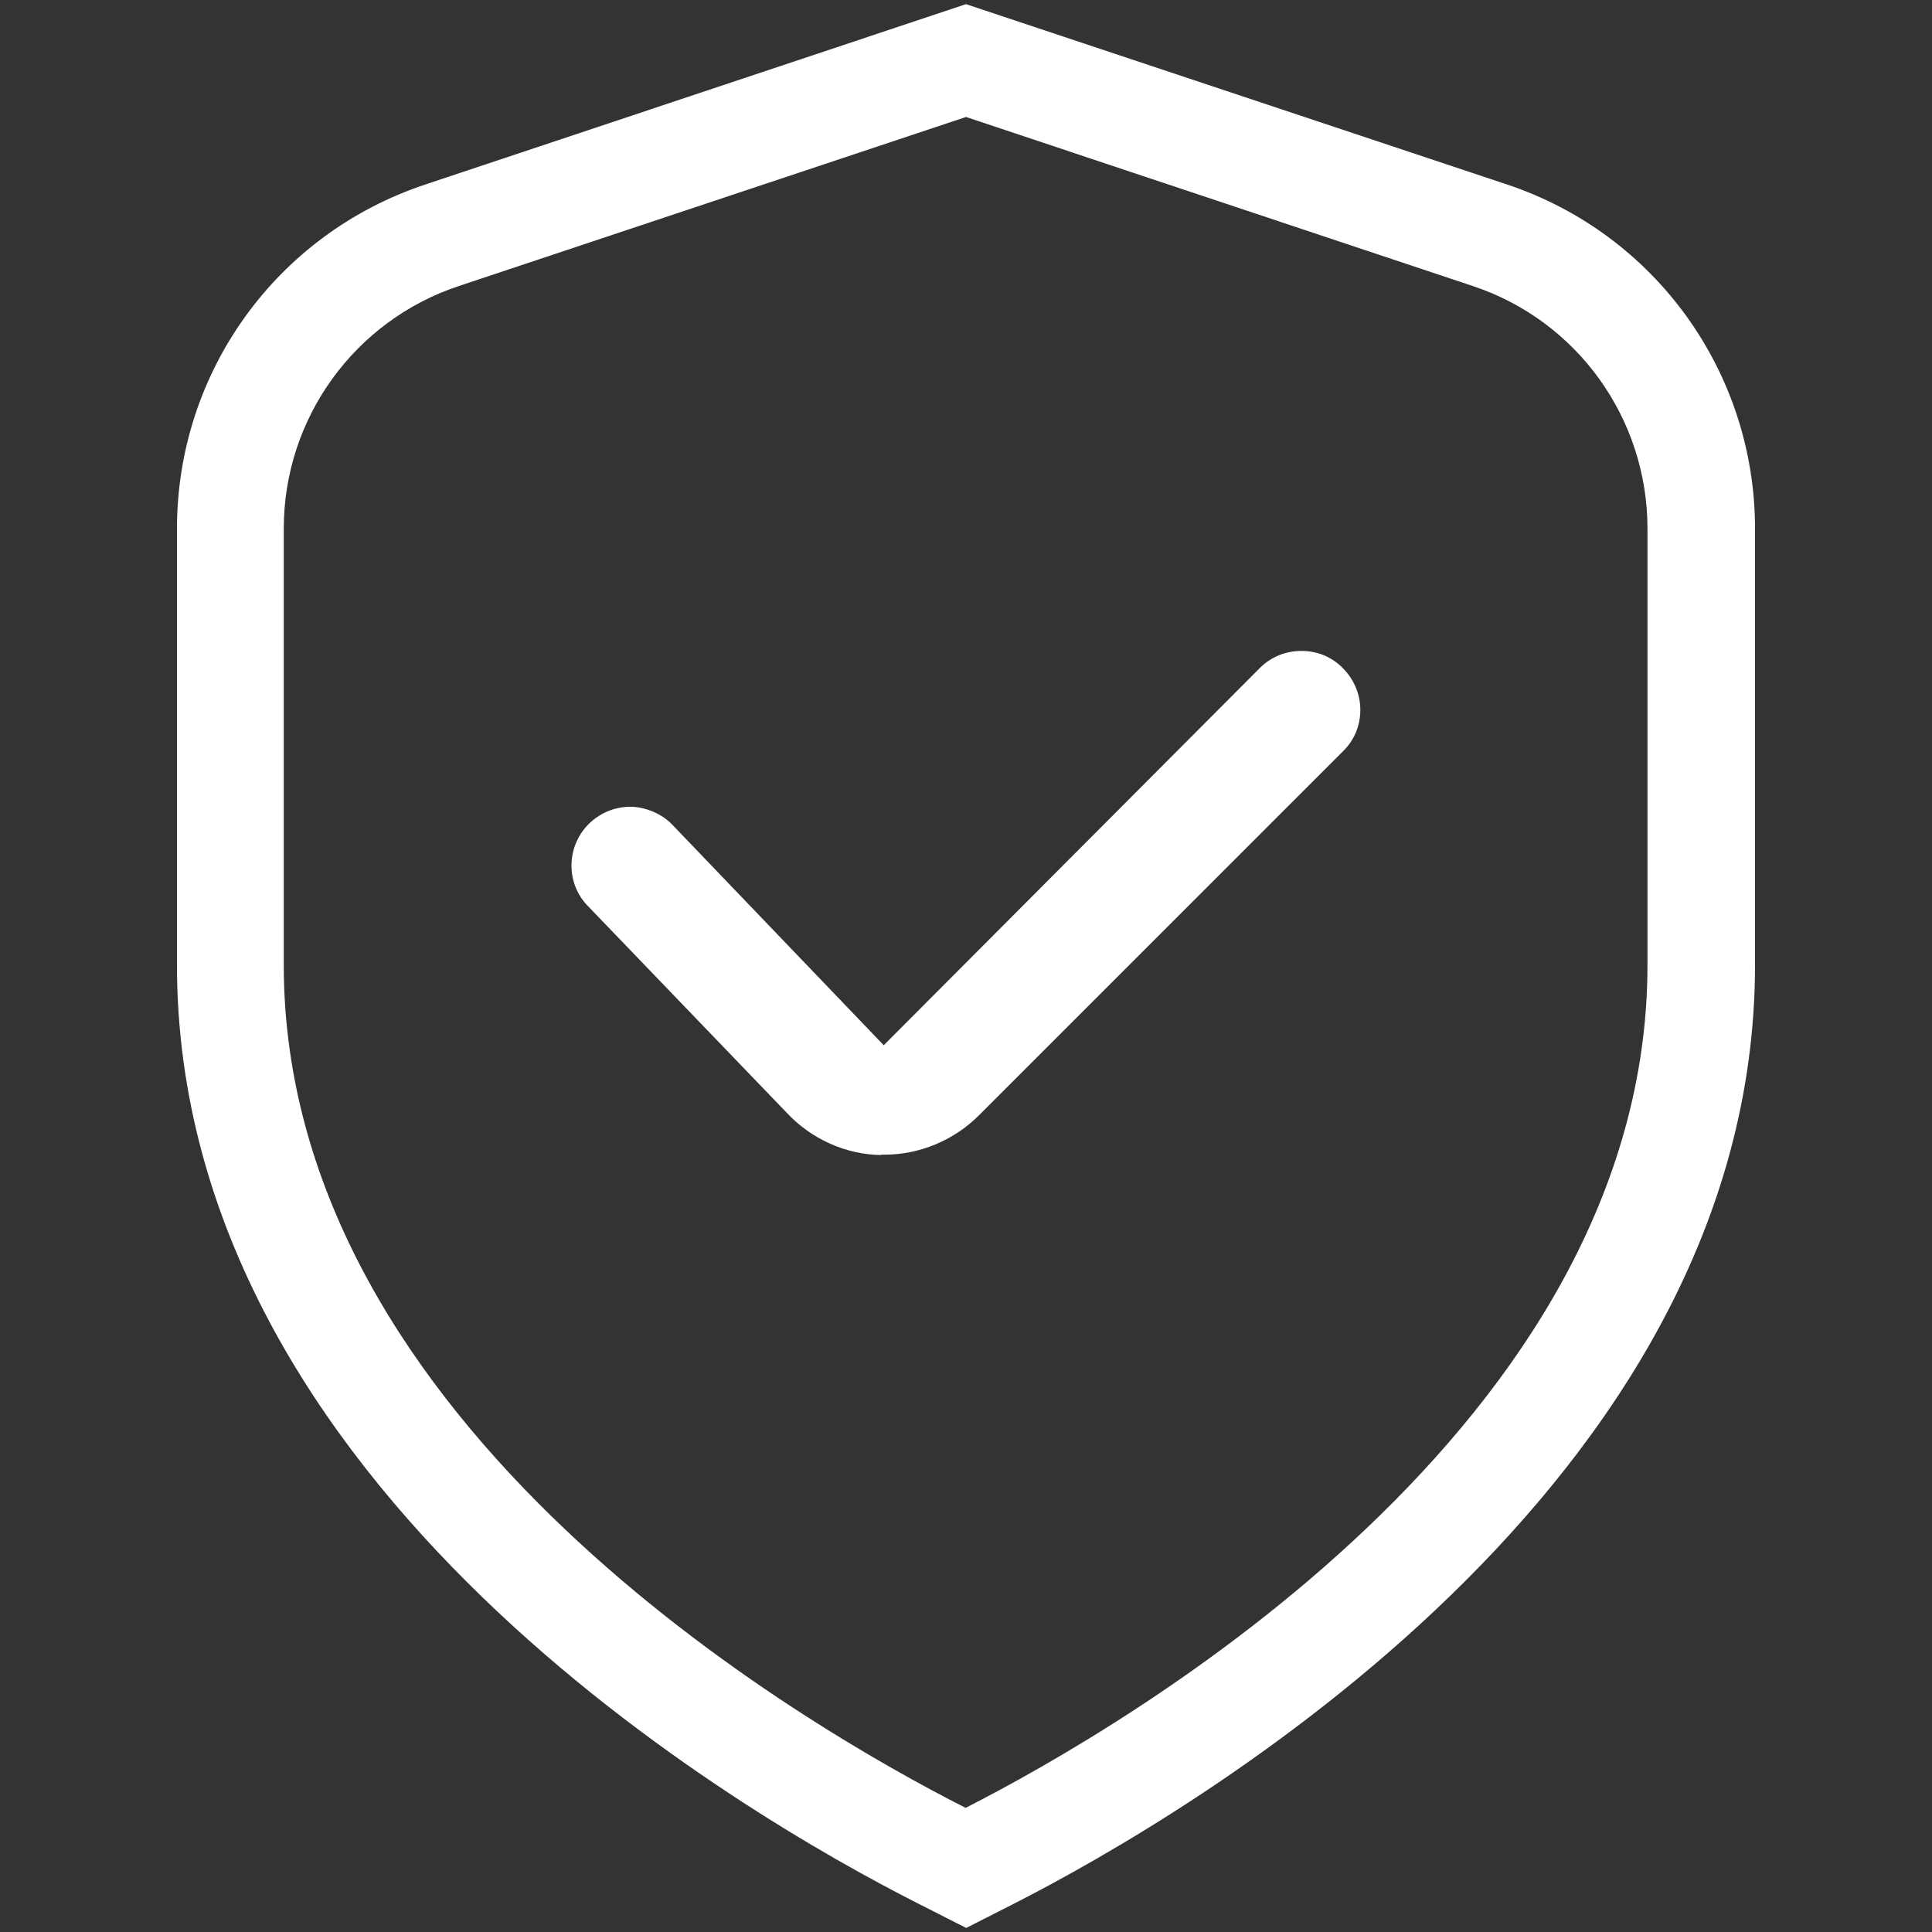 <?xml version="1.0" encoding="UTF-8"?>
<svg id="Outline" xmlns="http://www.w3.org/2000/svg" version="1.1" viewBox="0 0 512 512">
  <rect x="0" y="0" width="512" height="512" fill="#333333" stroke="none"/>
  <!-- Generator: Adobe Illustrator 29.8.1, SVG Export Plug-In . SVG Version: 2.1.1 Build 2)  -->
  <defs>
    <style>
      .st0 {
        fill: #fff;
      }
    </style>
  </defs>
  <path class="st0" d="M256,510.9l-12.8-6.5c-46-23.3-196.3-110.2-196.3-248.7v-115.6c0-41.5,26.4-78.1,65.8-91.2L256,1.1l143.4,47.8c39.3,13.1,65.7,49.8,65.7,91.2v115.6c0,138-150.2,225.2-196.2,248.7l-12.8,6.5ZM256,31l-134.4,44.8c-27.7,9.2-46.4,35.1-46.4,64.3v115.6c0,122.3,138.3,201.9,180.7,223.4h0c42.4-21.6,180.7-101.5,180.7-223.4v-115.6c0-29.2-18.6-55.1-46.3-64.3L256,31Z"/>
  <path class="st0" d="M233.6,306.1c-9.5-.1-18.7-4.3-25.2-11.3l-52.9-55c-5.8-6.3-5.3-16.1,1-21.9,2.9-2.6,6.6-4.1,10.5-4.1s8.5,1.8,11.4,5l55.8,58.2,99.7-100c2.9-2.9,6.8-4.5,11-4.5s8.1,1.6,11,4.6c2.9,2.9,4.6,6.9,4.6,11,0,4.2-1.6,8.1-4.6,11l-96.5,96.5c-6.6,6.6-15.7,10.4-25,10.4h-.9Z"/>
</svg>